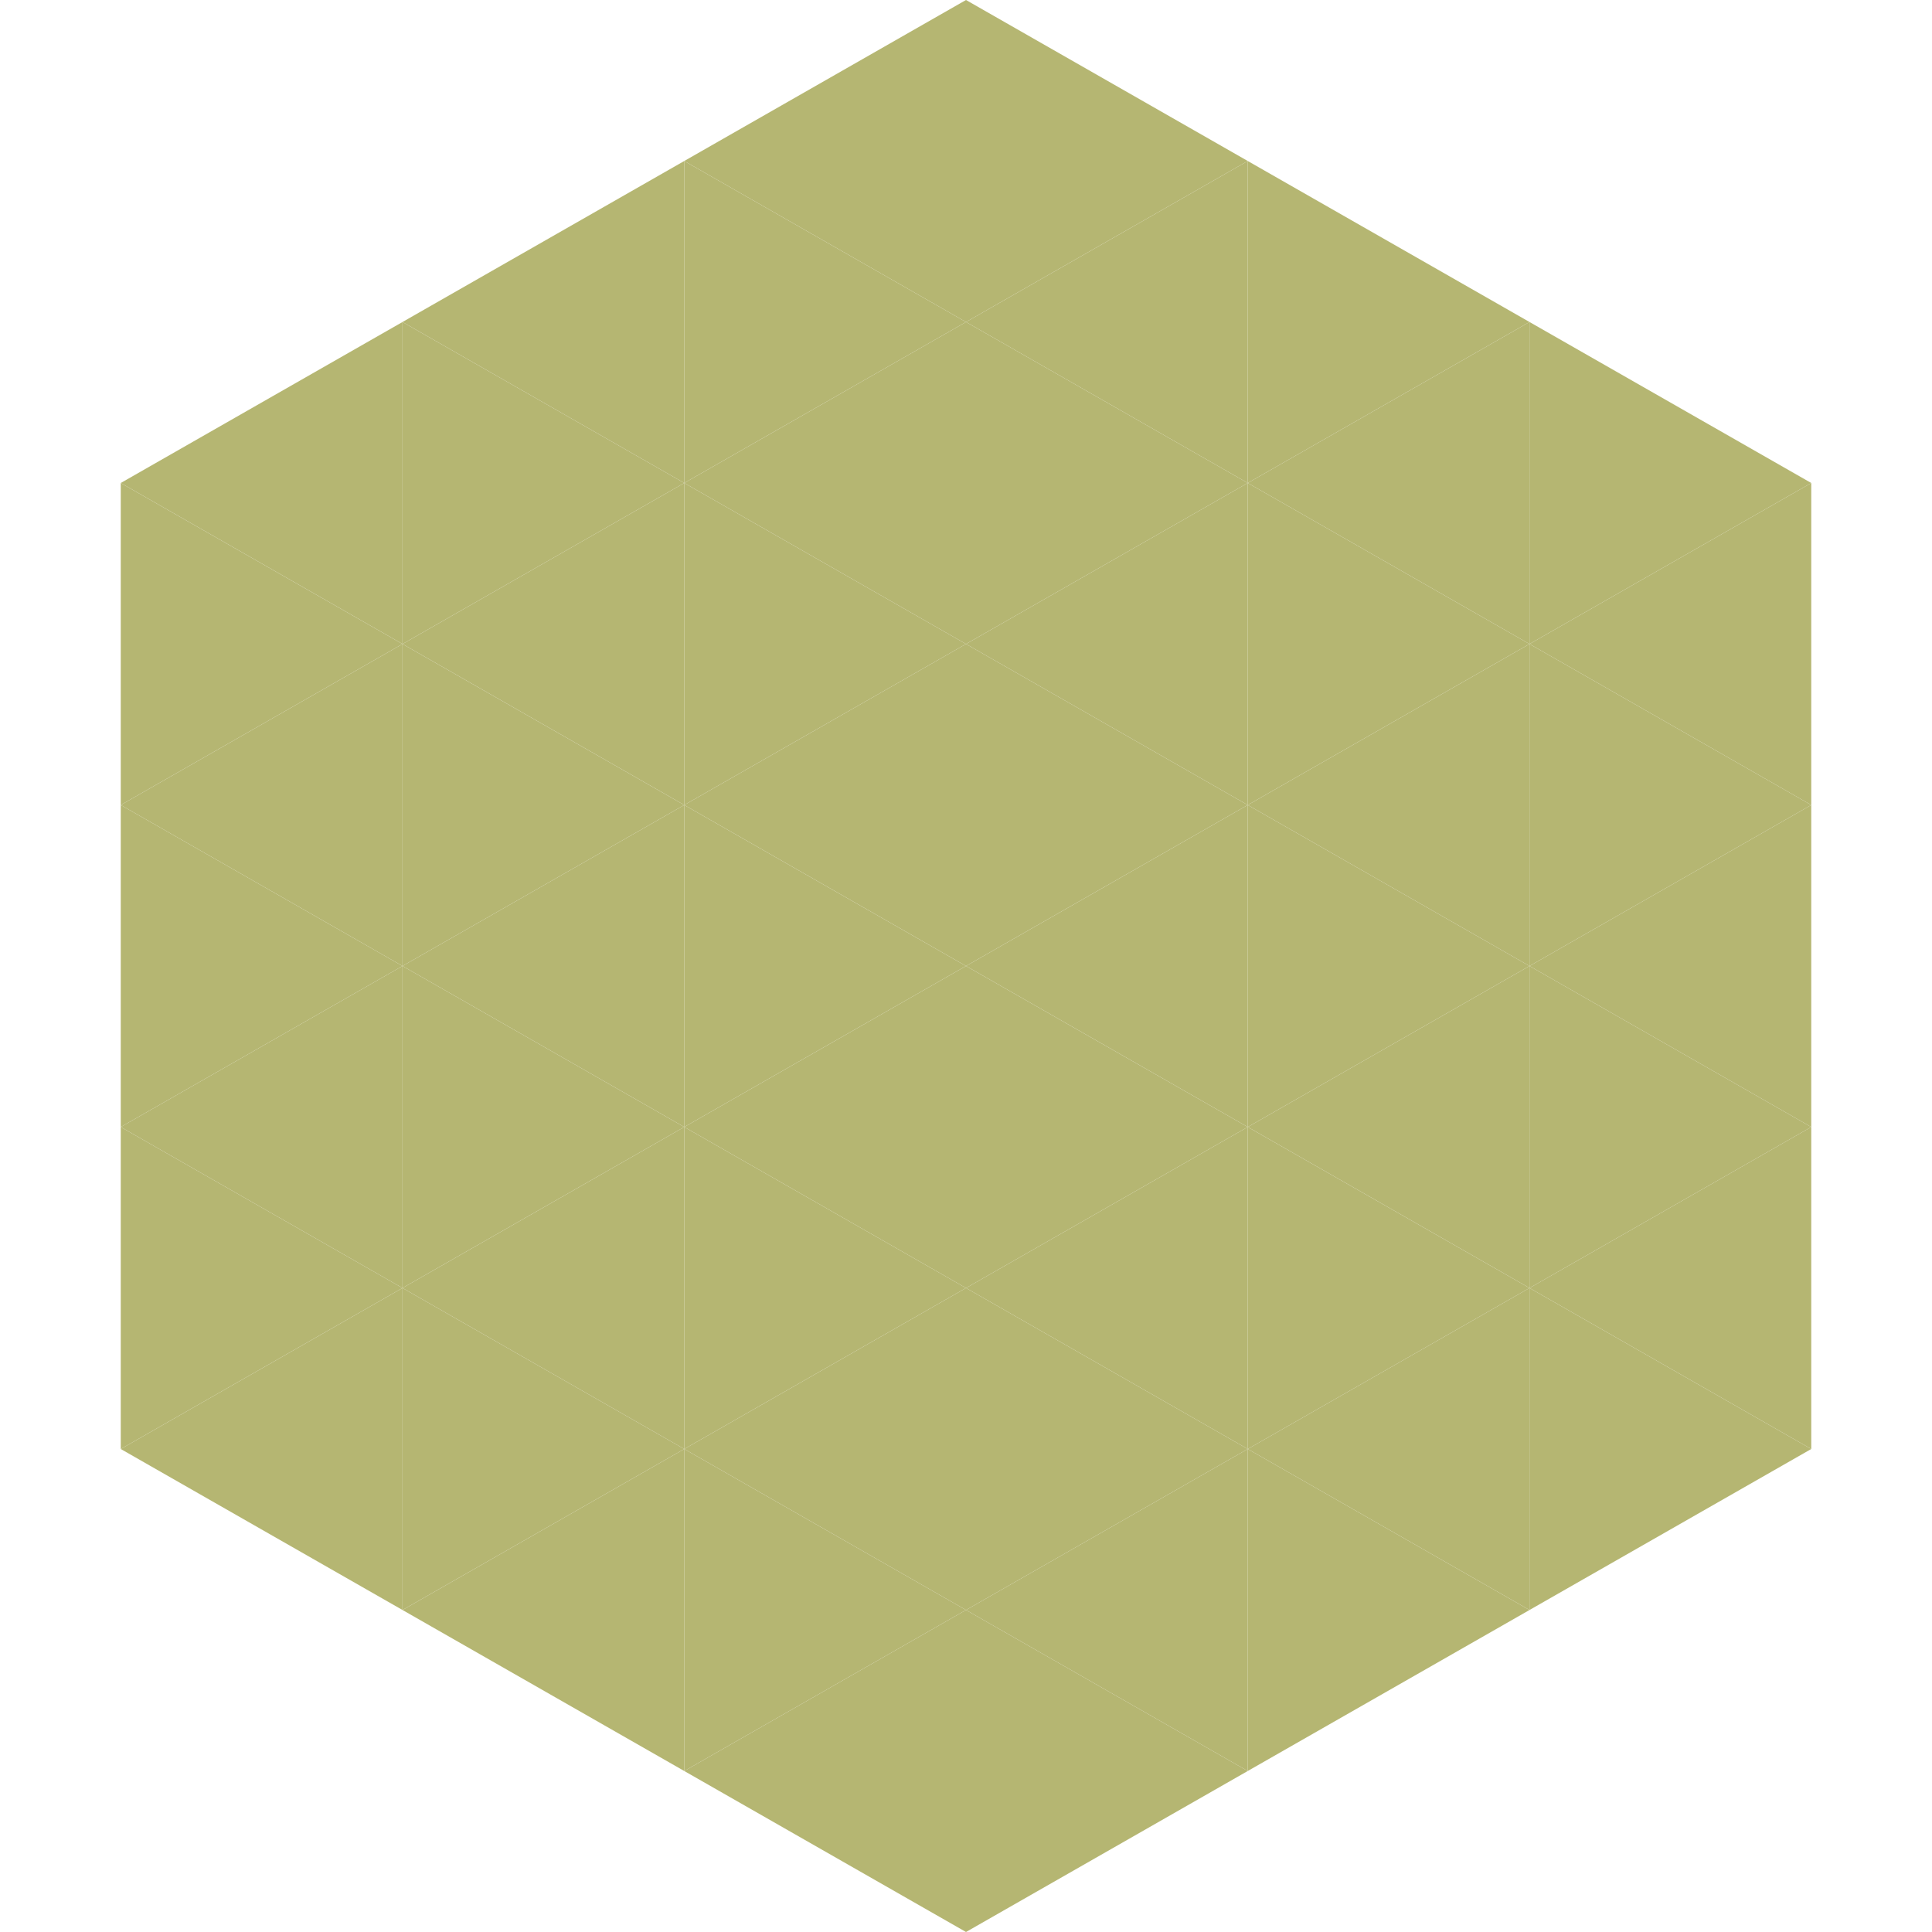 <?xml version="1.0"?>
<!-- Generated by SVGo -->
<svg width="240" height="240"
     xmlns="http://www.w3.org/2000/svg"
     xmlns:xlink="http://www.w3.org/1999/xlink">
<polygon points="50,40 15,60 50,80" style="fill:rgb(181,182,114)" />
<polygon points="190,40 225,60 190,80" style="fill:rgb(181,182,114)" />
<polygon points="15,60 50,80 15,100" style="fill:rgb(181,182,114)" />
<polygon points="225,60 190,80 225,100" style="fill:rgb(181,182,114)" />
<polygon points="50,80 15,100 50,120" style="fill:rgb(181,182,114)" />
<polygon points="190,80 225,100 190,120" style="fill:rgb(181,182,114)" />
<polygon points="15,100 50,120 15,140" style="fill:rgb(181,182,114)" />
<polygon points="225,100 190,120 225,140" style="fill:rgb(181,182,114)" />
<polygon points="50,120 15,140 50,160" style="fill:rgb(181,182,114)" />
<polygon points="190,120 225,140 190,160" style="fill:rgb(181,182,114)" />
<polygon points="15,140 50,160 15,180" style="fill:rgb(181,182,114)" />
<polygon points="225,140 190,160 225,180" style="fill:rgb(181,182,114)" />
<polygon points="50,160 15,180 50,200" style="fill:rgb(181,182,114)" />
<polygon points="190,160 225,180 190,200" style="fill:rgb(181,182,114)" />
<polygon points="15,180 50,200 15,220" style="fill:rgb(255,255,255); fill-opacity:0" />
<polygon points="225,180 190,200 225,220" style="fill:rgb(255,255,255); fill-opacity:0" />
<polygon points="50,0 85,20 50,40" style="fill:rgb(255,255,255); fill-opacity:0" />
<polygon points="190,0 155,20 190,40" style="fill:rgb(255,255,255); fill-opacity:0" />
<polygon points="85,20 50,40 85,60" style="fill:rgb(181,182,114)" />
<polygon points="155,20 190,40 155,60" style="fill:rgb(181,182,114)" />
<polygon points="50,40 85,60 50,80" style="fill:rgb(181,182,114)" />
<polygon points="190,40 155,60 190,80" style="fill:rgb(181,182,114)" />
<polygon points="85,60 50,80 85,100" style="fill:rgb(181,182,114)" />
<polygon points="155,60 190,80 155,100" style="fill:rgb(181,182,114)" />
<polygon points="50,80 85,100 50,120" style="fill:rgb(181,182,114)" />
<polygon points="190,80 155,100 190,120" style="fill:rgb(181,182,114)" />
<polygon points="85,100 50,120 85,140" style="fill:rgb(181,182,114)" />
<polygon points="155,100 190,120 155,140" style="fill:rgb(181,182,114)" />
<polygon points="50,120 85,140 50,160" style="fill:rgb(181,182,114)" />
<polygon points="190,120 155,140 190,160" style="fill:rgb(181,182,114)" />
<polygon points="85,140 50,160 85,180" style="fill:rgb(181,182,114)" />
<polygon points="155,140 190,160 155,180" style="fill:rgb(181,182,114)" />
<polygon points="50,160 85,180 50,200" style="fill:rgb(181,182,114)" />
<polygon points="190,160 155,180 190,200" style="fill:rgb(181,182,114)" />
<polygon points="85,180 50,200 85,220" style="fill:rgb(181,182,114)" />
<polygon points="155,180 190,200 155,220" style="fill:rgb(181,182,114)" />
<polygon points="120,0 85,20 120,40" style="fill:rgb(181,182,114)" />
<polygon points="120,0 155,20 120,40" style="fill:rgb(181,182,114)" />
<polygon points="85,20 120,40 85,60" style="fill:rgb(181,182,114)" />
<polygon points="155,20 120,40 155,60" style="fill:rgb(181,182,114)" />
<polygon points="120,40 85,60 120,80" style="fill:rgb(181,182,114)" />
<polygon points="120,40 155,60 120,80" style="fill:rgb(181,182,114)" />
<polygon points="85,60 120,80 85,100" style="fill:rgb(181,182,114)" />
<polygon points="155,60 120,80 155,100" style="fill:rgb(181,182,114)" />
<polygon points="120,80 85,100 120,120" style="fill:rgb(181,182,114)" />
<polygon points="120,80 155,100 120,120" style="fill:rgb(181,182,114)" />
<polygon points="85,100 120,120 85,140" style="fill:rgb(181,182,114)" />
<polygon points="155,100 120,120 155,140" style="fill:rgb(181,182,114)" />
<polygon points="120,120 85,140 120,160" style="fill:rgb(181,182,114)" />
<polygon points="120,120 155,140 120,160" style="fill:rgb(181,182,114)" />
<polygon points="85,140 120,160 85,180" style="fill:rgb(181,182,114)" />
<polygon points="155,140 120,160 155,180" style="fill:rgb(181,182,114)" />
<polygon points="120,160 85,180 120,200" style="fill:rgb(181,182,114)" />
<polygon points="120,160 155,180 120,200" style="fill:rgb(181,182,114)" />
<polygon points="85,180 120,200 85,220" style="fill:rgb(181,182,114)" />
<polygon points="155,180 120,200 155,220" style="fill:rgb(181,182,114)" />
<polygon points="120,200 85,220 120,240" style="fill:rgb(181,182,114)" />
<polygon points="120,200 155,220 120,240" style="fill:rgb(181,182,114)" />
<polygon points="85,220 120,240 85,260" style="fill:rgb(255,255,255); fill-opacity:0" />
<polygon points="155,220 120,240 155,260" style="fill:rgb(255,255,255); fill-opacity:0" />
</svg>
